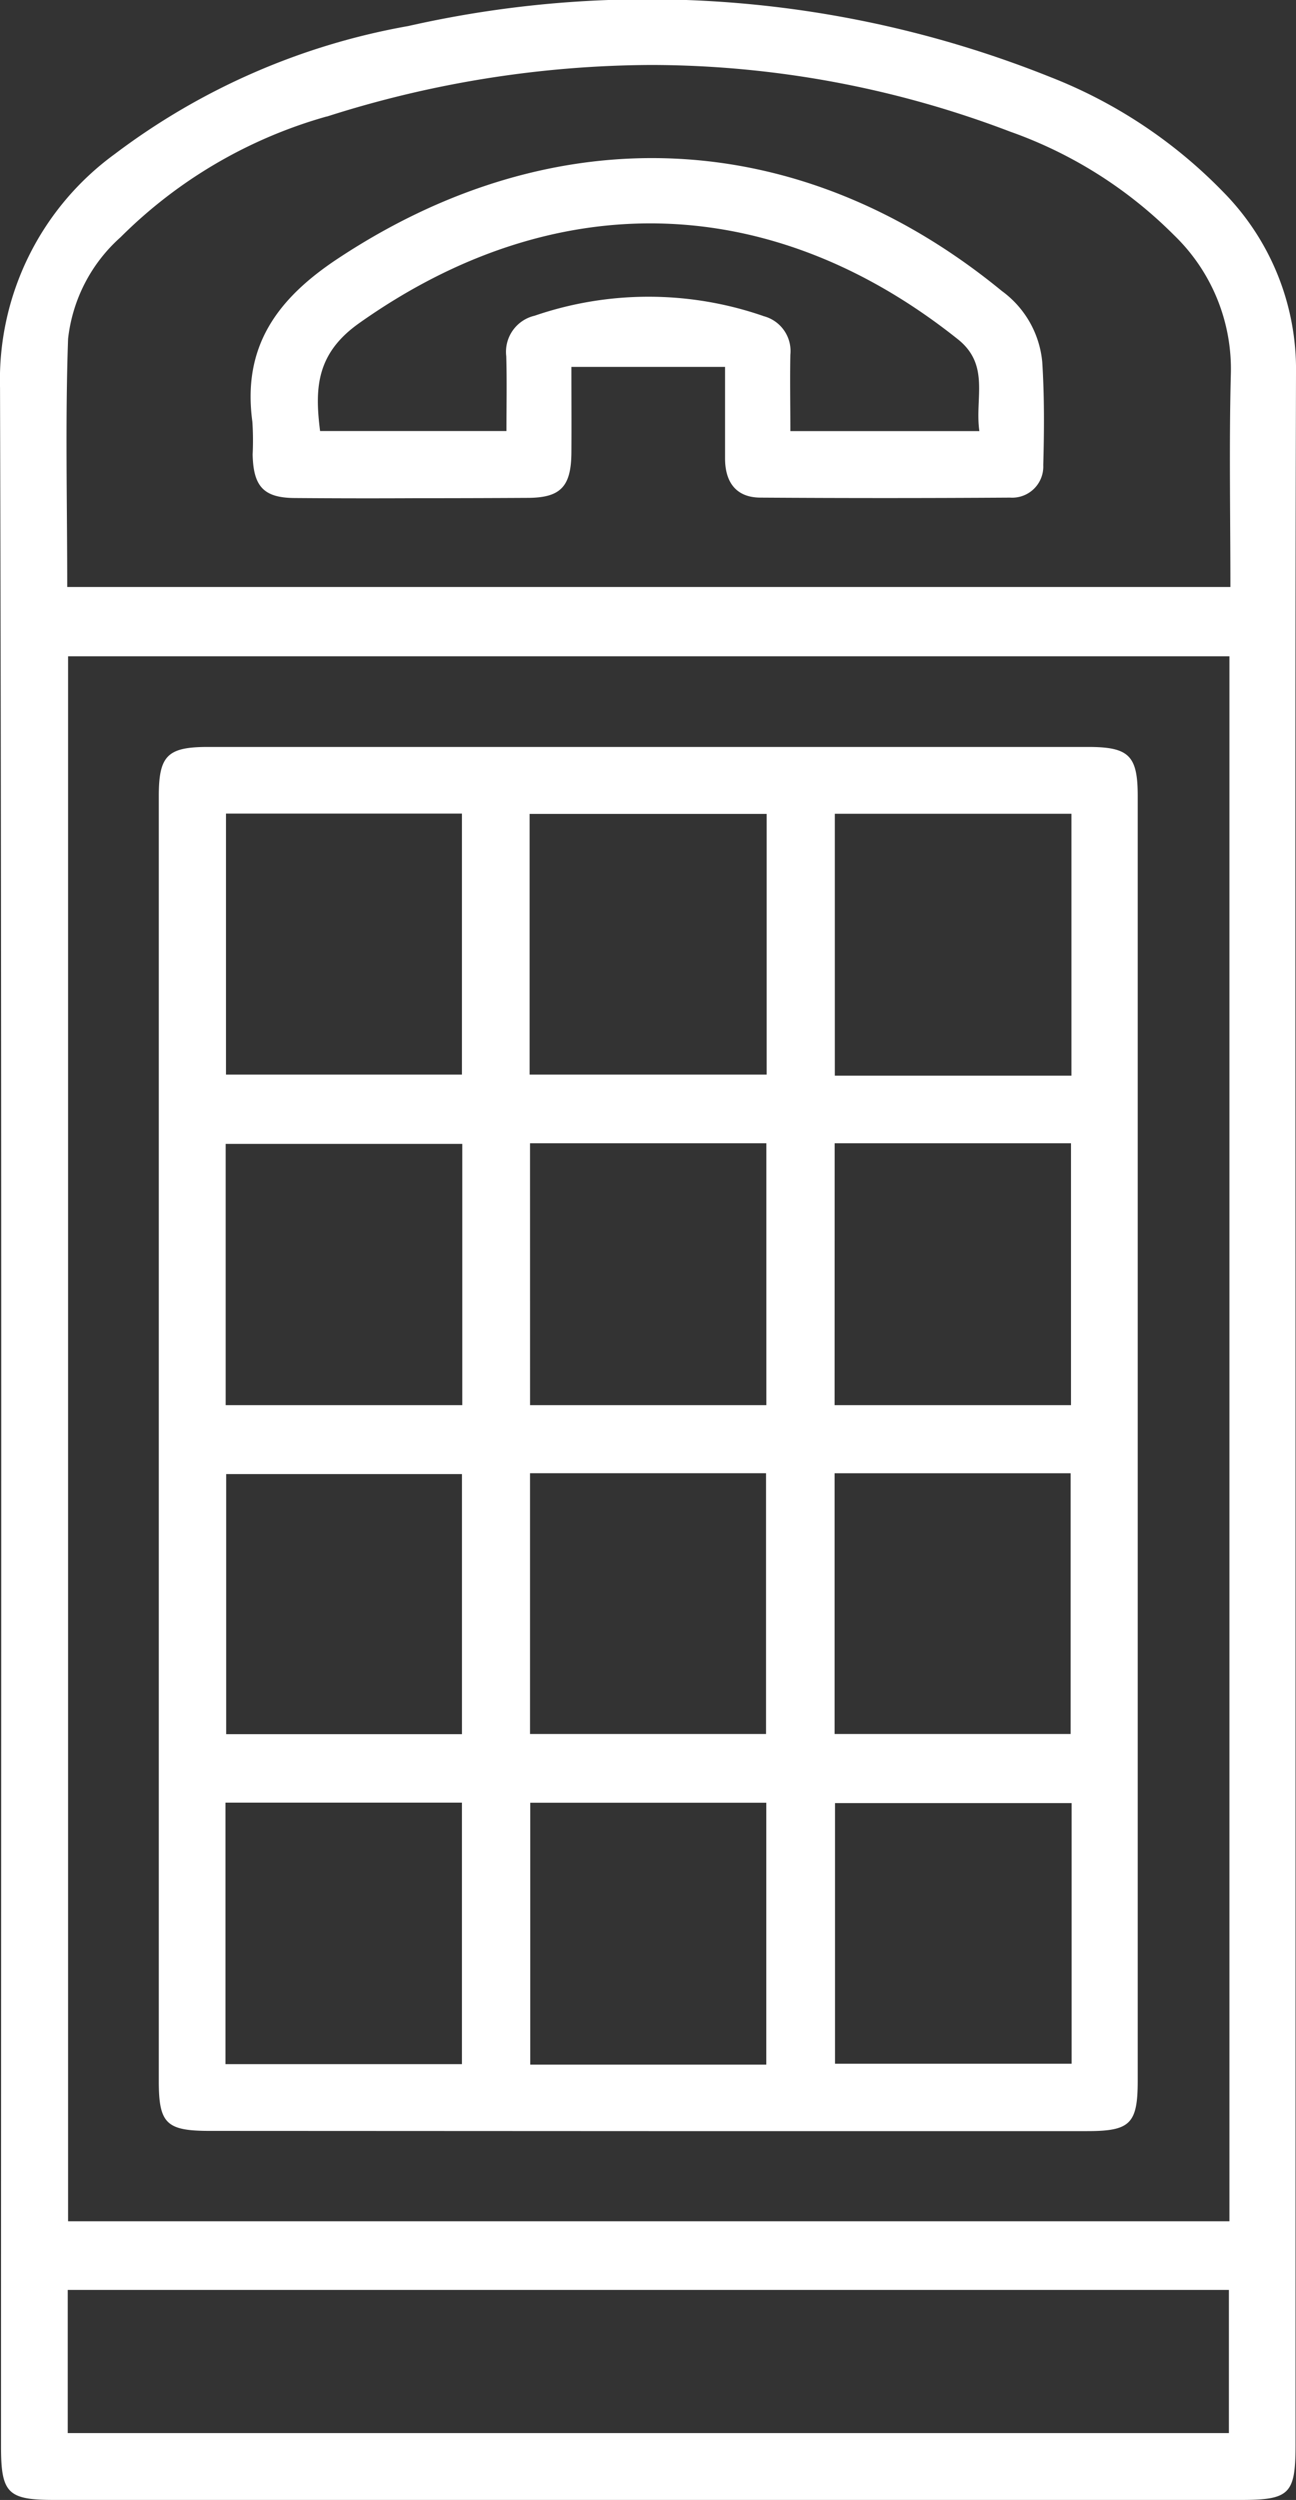 <svg xmlns="http://www.w3.org/2000/svg" width="41.079" height="79.232" viewBox="0 0 41.079 79.232">
  <rect x="0" y="0" width="41.079" height="79.232" fill="#333333" stroke="none"/>
  <path id="シェイプ_6" data-name="シェイプ 6" d="M1.707,79.231c-1.463,0-1.675-.215-1.675-1.7,0-21.749.029-43.5-.031-65.249a8.849,8.849,0,0,1,3.637-7.4,21.68,21.68,0,0,1,9.3-4.056A34.328,34.328,0,0,1,33.289,2.441a15.486,15.486,0,0,1,5.48,3.64,8,8,0,0,1,2.31,5.74c-.032,10.846-.015,21.692-.015,32.539V77.5c0,1.543-.189,1.731-1.729,1.731H1.707Zm.44-2.119H38.952V72.575H2.147ZM2.158,70.4H38.969V20.8H2.158Zm8.2-66.709A15,15,0,0,0,3.823,7.517,5.056,5.056,0,0,0,2.158,10.74c-.092,2.6-.027,5.2-.027,7.864H39c0-2.289-.044-4.521.014-6.75a5.89,5.89,0,0,0-1.8-4.4,13.859,13.859,0,0,0-5.193-3.281A32.02,32.02,0,0,0,20.64,2.059,34.14,34.14,0,0,0,10.361,3.694ZM6.648,67.535c-1.378,0-1.615-.232-1.615-1.586q0-20.357,0-40.712c0-1.289.271-1.564,1.563-1.564q13.946,0,27.891,0c1.3,0,1.575.275,1.575,1.555q0,10.2,0,20.4,0,10.157,0,20.314c0,1.364-.234,1.6-1.6,1.6l-13.9,0Zm10.159-2.1h7.482v-8.3H16.807Zm-9.66-.015h7.495V57.132H7.147Zm19.32-.014h7.5v-8.26h-7.5ZM7.169,54.962h7.474V46.718H7.169Zm9.631-.006h7.481V46.691H16.8Zm9.654,0h7.482V46.692H26.454Zm0-10.422h7.493v-8.3H26.456Zm-9.653,0h7.49v-8.3H16.8Zm-9.648,0h7.5v-8.28h-7.5ZM26.461,34.091h7.5v-8.3h-7.5Zm-9.674-.034H24.3V25.795H16.787Zm-9.624,0h7.479V25.785H7.163ZM9.339,15.784c-.987-.007-1.309-.37-1.331-1.381A9.19,9.19,0,0,0,8,13.37C7.677,11,8.764,9.481,10.713,8.193,17.6,3.637,25.347,3.966,31.757,9.224a3.141,3.141,0,0,1,1.279,2.251c.069,1.085.062,2.178.032,3.267a.986.986,0,0,1-1.053,1.029q-3.96.028-7.92,0c-.773-.006-1.113-.5-1.113-1.243,0-.886,0-1.773,0-2.9h-4.87c0,1.015.006,1.87,0,2.723-.01,1.064-.336,1.421-1.369,1.428q-1.807.011-3.614.011Q11.234,15.8,9.339,15.784Zm14.853-5.767a1.143,1.143,0,0,1,.86,1.225c-.016.793,0,1.588,0,2.421h5.991c-.152-1.036.347-2.091-.681-2.91-5.943-4.737-12.813-4.876-18.976-.512-1.348.954-1.417,2.039-1.24,3.42h5.907c0-.83.016-1.6-.006-2.37a1.175,1.175,0,0,1,.9-1.285,11.133,11.133,0,0,1,7.252.011Z" fill="#fff"/>
</svg>